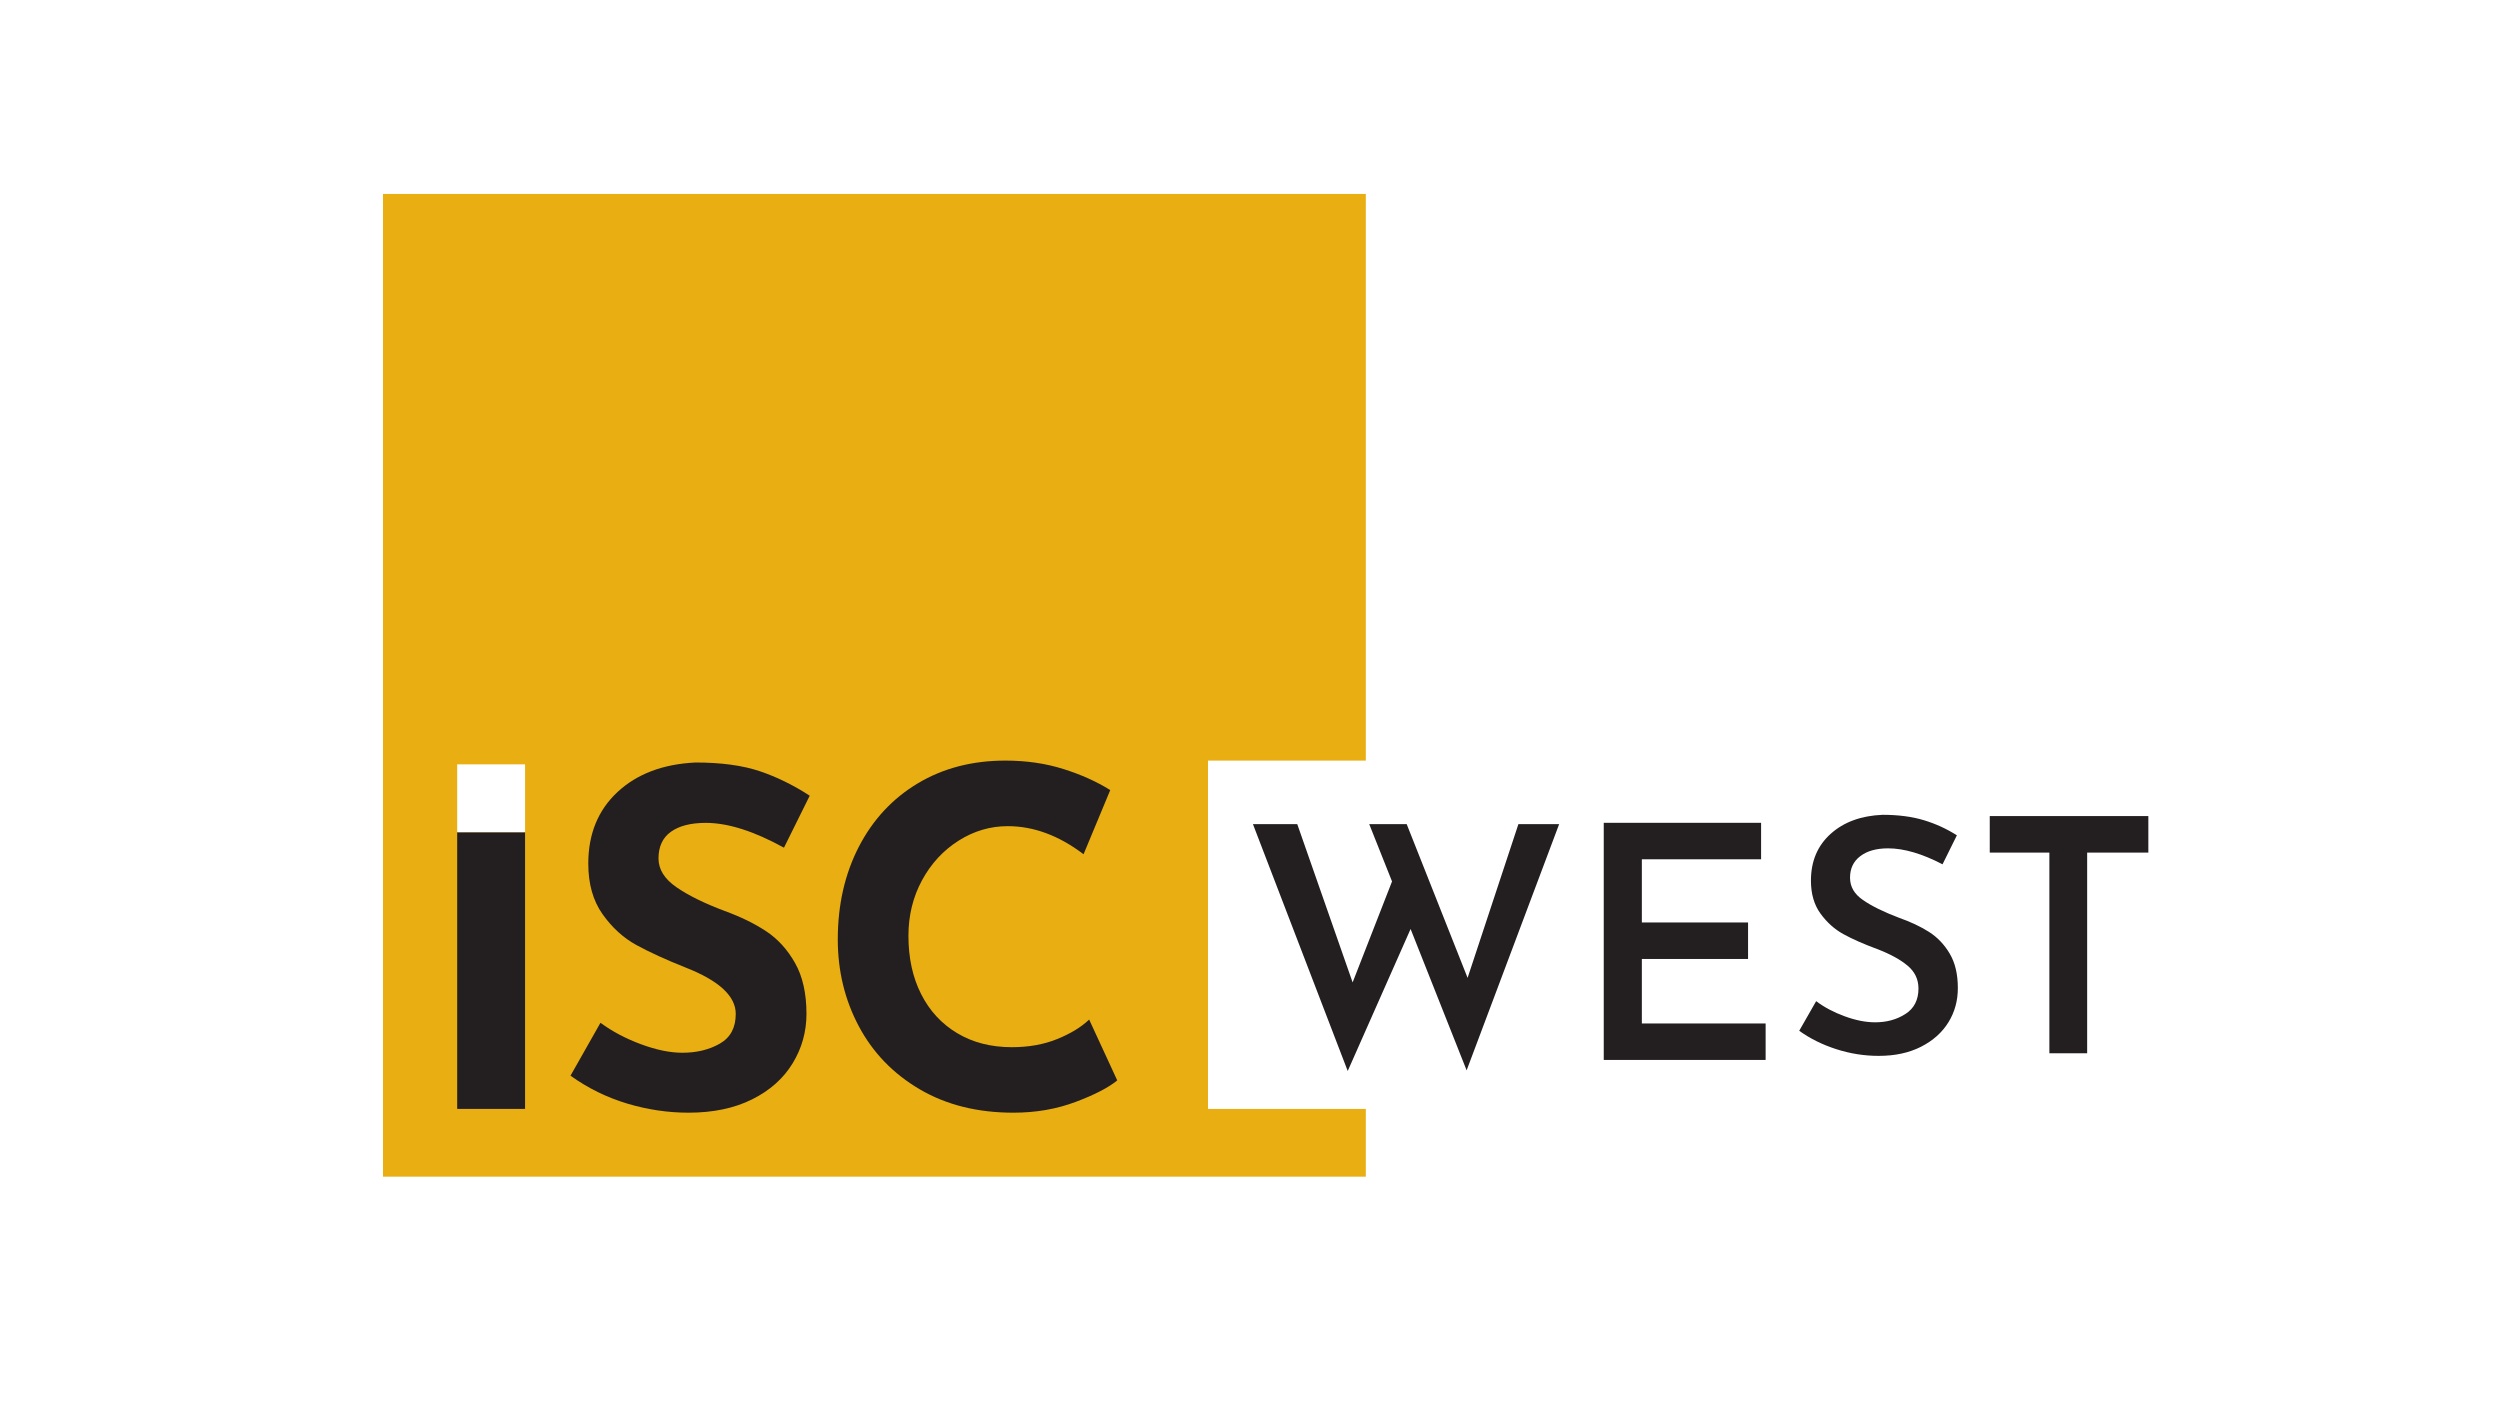 <?xml version="1.0" encoding="UTF-8"?><svg id="Layer_1" xmlns="http://www.w3.org/2000/svg" xmlns:xlink="http://www.w3.org/1999/xlink" viewBox="0 0 800 450"><defs><style>.cls-1{fill:#e9ae11;}.cls-1,.cls-2,.cls-3,.cls-4{stroke-width:0px;}.cls-2{fill:none;}.cls-3{fill:#fff;}.cls-4{fill:#231f20;}.cls-5{clip-path:url(#clippath);}</style><clipPath id="clippath"><rect class="cls-2" x="122.55" y="62.06" width="564.92" height="314.47"/></clipPath></defs><rect class="cls-3" x="-3" y="-5" width="805" height="458"/><polygon class="cls-4" points="469.32 342.51 451.39 297.28 431.27 342.72 400.94 263.72 415.12 263.72 432.84 314.37 445.45 282.06 438.15 263.72 450.14 263.72 469.63 312.92 485.89 263.72 498.93 263.72 469.32 342.51"/><polygon class="cls-4" points="563.55 263.3 563.55 274.97 525.39 274.97 525.39 295.19 559.38 295.19 559.38 306.87 525.39 306.87 525.39 327.51 565 327.51 565 339.18 513.2 339.18 513.2 263.3 563.55 263.3"/><g class="cls-5"><path class="cls-4" d="M604.2,271.47c-3.76,0-6.72.83-8.91,2.5-2.2,1.66-3.28,3.96-3.28,6.88s1.36,5.23,4.12,7.14c2.74,1.91,6.58,3.81,11.51,5.68,3.76,1.32,6.96,2.84,9.64,4.54,2.68,1.71,4.89,4.01,6.62,6.94,1.74,2.92,2.61,6.6,2.61,11.04,0,4.04-1,7.68-3.02,10.95-2.02,3.27-4.94,5.87-8.76,7.82-3.82,1.94-8.33,2.92-13.55,2.92-4.59,0-9.1-.71-13.55-2.14-4.45-1.43-8.41-3.39-11.88-5.89l5.42-9.48c2.57,1.94,5.61,3.56,9.12,4.84,3.51,1.29,6.76,1.93,9.75,1.93,3.68,0,6.91-.88,9.69-2.66,2.78-1.77,4.18-4.5,4.18-8.18,0-2.92-1.17-5.36-3.5-7.3-2.32-1.95-5.57-3.72-9.75-5.32-4.3-1.59-7.88-3.17-10.74-4.74-2.85-1.56-5.29-3.75-7.35-6.57-2.05-2.81-3.07-6.34-3.07-10.57,0-6.19,2.09-11.17,6.3-14.96,4.21-3.79,9.75-5.82,16.63-6.1,5.01,0,9.4.57,13.19,1.72,3.79,1.14,7.31,2.76,10.58,4.84l-4.59,9.28c-6.53-3.4-12.34-5.11-17.41-5.11"/><polygon class="cls-4" points="687.48 261.15 687.48 272.83 667.89 272.83 667.89 337.04 655.8 337.04 655.8 272.83 636.72 272.83 636.72 261.15 687.48 261.15"/><polygon class="cls-1" points="386.56 243.4 386.56 354.85 437.06 354.85 437.06 376.54 122.56 376.54 122.56 62.05 437.06 62.05 437.06 243.4 386.56 243.4"/><rect class="cls-4" x="146.3" y="266.31" width="21.72" height="88.54"/><path class="cls-4" d="M225.85,263.32c-4.79,0-8.51.95-11.16,2.85-2.65,1.89-3.97,4.74-3.97,8.54,0,3.5,1.92,6.57,5.77,9.22,3.84,2.64,8.96,5.16,15.36,7.56,5.19,1.89,9.64,4.07,13.33,6.52,3.7,2.44,6.77,5.81,9.21,10.11,2.45,4.3,3.68,9.74,3.68,16.33,0,5.69-1.47,10.96-4.42,15.8-2.94,4.84-7.26,8.69-12.96,11.54-5.69,2.84-12.49,4.27-20.38,4.27-6.59,0-13.14-.98-19.62-2.92-6.5-1.95-12.54-4.92-18.13-8.92l9.59-16.93c3.79,2.8,8.14,5.08,13.03,6.89,4.89,1.81,9.29,2.7,13.18,2.7,4.6,0,8.59-.98,11.99-2.92,3.4-1.95,5.09-5.11,5.09-9.51,0-5.69-5.34-10.64-16.03-14.83-6.29-2.5-11.53-4.9-15.73-7.19-4.19-2.3-7.82-5.59-10.86-9.89-3.04-4.29-4.57-9.69-4.57-16.18,0-9.48,3.12-17.12,9.36-22.92,6.24-5.8,14.56-8.94,24.95-9.44,8.19,0,15.02.93,20.52,2.77,5.5,1.85,10.84,4.48,16.03,7.86l-8.24,16.63c-9.59-5.29-17.93-7.94-25.02-7.94"/><path class="cls-4" d="M344.2,352.61c-6.1,2.3-12.73,3.45-19.93,3.45-11.48,0-21.48-2.5-29.96-7.49-8.5-4.99-14.99-11.71-19.48-20.15-4.49-8.44-6.74-17.71-6.74-27.79,0-11.09,2.25-20.97,6.74-29.67,4.49-8.69,10.79-15.45,18.88-20.3,8.09-4.84,17.42-7.27,28.01-7.27,6.69,0,12.89.9,18.58,2.7,5.69,1.79,10.68,4.04,14.98,6.74l-8.54,20.53c-7.89-5.99-15.98-8.99-24.27-8.99-5.59,0-10.84,1.55-15.73,4.65-4.9,3.1-8.79,7.32-11.69,12.66-2.9,5.35-4.35,11.27-4.35,17.76,0,7.1,1.35,13.31,4.05,18.65,2.7,5.35,6.54,9.52,11.53,12.51,5,3,10.84,4.5,17.53,4.5,5.39,0,10.24-.87,14.53-2.62,4.29-1.75,7.68-3.82,10.19-6.22l8.99,19.47c-2.8,2.3-7.25,4.6-13.33,6.89"/><rect class="cls-3" x="146.3" y="244.59" width="21.72" height="21.72"/></g></svg>